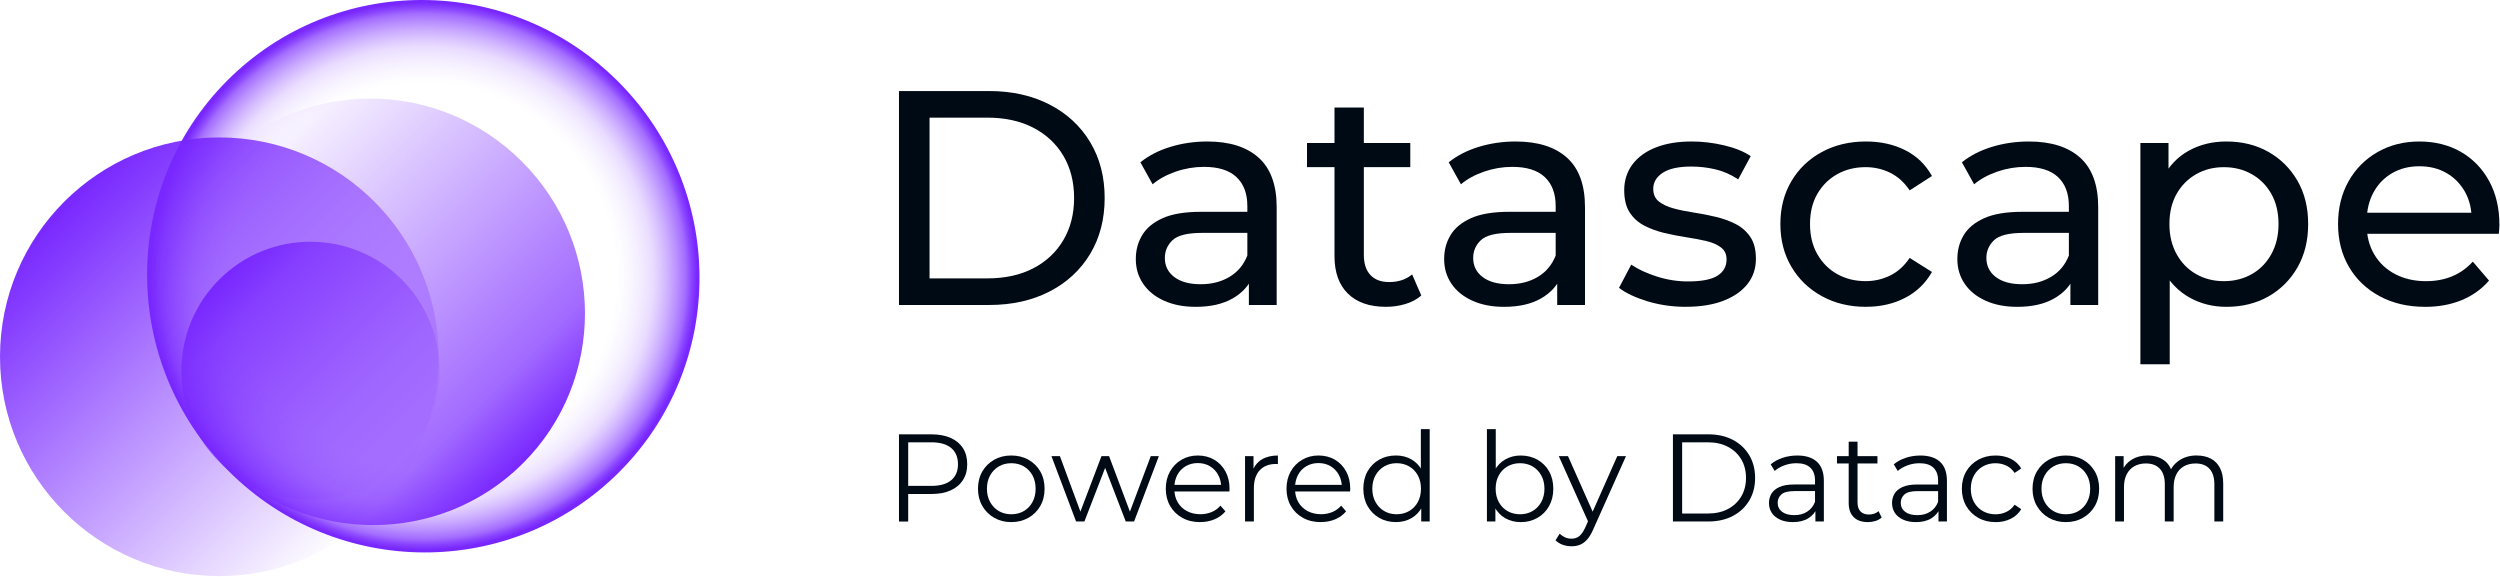 <?xml version="1.0" encoding="UTF-8" standalone="no"?>
<svg
   xmlns:dc="http://purl.org/dc/elements/1.1/"
   xmlns:cc="http://creativecommons.org/ns#"
   xmlns:rdf="http://www.w3.org/1999/02/22-rdf-syntax-ns#"
   xmlns:svg="http://www.w3.org/2000/svg"
   xmlns="http://www.w3.org/2000/svg"
   xmlns:sodipodi="http://sodipodi.sourceforge.net/DTD/sodipodi-0.dtd"
   xmlns:inkscape="http://www.inkscape.org/namespaces/inkscape"
   width="867"
   height="200"
   viewBox="0 0 867 200"
   fill="none"
   version="1.1"
   id="svg109"
   sodipodi:docname="Datascape powered by Datacom.svg"
   inkscape:version="1.0.1 (3bc2e813f5, 2020-09-07)">
  <sodipodi:namedview
     pagecolor="#ffffff"
     bordercolor="#666666"
     borderopacity="1"
     objecttolerance="10"
     gridtolerance="10"
     guidetolerance="10"
     inkscape:pageopacity="0"
     inkscape:pageshadow="2"
     inkscape:window-width="2560"
     inkscape:window-height="1377"
     id="namedview111"
     showgrid="false"
     fit-margin-top="0"
     fit-margin-left="0"
     fit-margin-right="0"
     fit-margin-bottom="0"
     inkscape:zoom="1.6957544"
     inkscape:cx="383.00488"
     inkscape:cy="61.442659"
     inkscape:window-x="4232"
     inkscape:window-y="-8"
     inkscape:window-maximized="1"
     inkscape:current-layer="svg109" />
  <g
     clip-path="url(#clip0_108_99)"
     id="g60"
     transform="translate(-0.516,-40.123)">
    <path
       d="m 312.283,220.981 v -30.225 h 11.315 c 2.56,0 4.765,0.41 6.605,1.23 1.84,0.82 3.26,2 4.255,3.54 0.995,1.54 1.49,3.405 1.49,5.59 0,2.185 -0.5,3.965 -1.49,5.505 -0.995,1.54 -2.41,2.73 -4.255,3.565 -1.84,0.835 -4.045,1.25 -6.605,1.25 h -9.545 l 1.425,-1.51 v 11.055 z m 3.195,-10.795 -1.425,-1.555 h 9.455 c 3.02,0 5.32,-0.655 6.89,-1.965 1.57,-1.31 2.35,-3.16 2.35,-5.55 0,-2.39 -0.785,-4.29 -2.35,-5.615 -1.57,-1.32 -3.865,-1.985 -6.89,-1.985 h -9.455 l 1.425,-1.51 v 18.175 z"
       fill="#000a14"
       id="path2" />
    <path
       d="m 351.21,221.19 c -2.185,0 -4.15,-0.495 -5.895,-1.49 -1.74,-0.995 -3.115,-2.36 -4.125,-4.1 -1.01,-1.74 -1.51,-3.735 -1.51,-5.98 0,-2.245 0.505,-4.275 1.51,-6 1.005,-1.725 2.375,-3.08 4.1,-4.06 1.725,-0.975 3.7,-1.47 5.915,-1.47 2.215,0 4.24,0.49 5.98,1.47 1.74,0.98 3.11,2.33 4.105,4.06 0.995,1.725 1.49,3.73 1.49,6 0,2.27 -0.495,4.24 -1.49,5.98 -0.995,1.74 -2.37,3.11 -4.125,4.1 -1.755,0.995 -3.74,1.49 -5.96,1.49 z m 0,-2.72 c 1.64,0 3.095,-0.365 4.36,-1.1 1.265,-0.735 2.265,-1.77 3,-3.11 0.735,-1.34 1.1,-2.885 1.1,-4.64 0,-1.755 -0.37,-3.34 -1.1,-4.665 -0.73,-1.325 -1.735,-2.355 -3,-3.09 -1.265,-0.735 -2.705,-1.1 -4.32,-1.1 -1.615,0 -3.05,0.365 -4.32,1.1 -1.27,0.735 -2.275,1.765 -3.02,3.09 -0.75,1.325 -1.125,2.88 -1.125,4.665 0,1.785 0.375,3.305 1.125,4.64 0.745,1.34 1.755,2.375 3.02,3.11 1.265,0.735 2.69,1.1 4.275,1.1 z"
       fill="#000a14"
       id="path4" />
    <path
       d="m 373.706,220.975 -8.55,-22.665 h 2.935 l 7.77,21.025 h -1.34 l 7.985,-21.025 h 2.635 l 7.9,21.025 h -1.34 l 7.9,-21.025 h 2.805 l -8.59,22.665 h -2.895 L 383.326,201.2 h 0.905 l -7.645,19.775 h -2.89 z"
       fill="#000a14"
       id="path6" />
    <path
       d="m 416.73,221.192 c -2.36,0 -4.436,-0.495 -6.216,-1.49 -1.785,-0.995 -3.18,-2.36 -4.19,-4.1 -1.01,-1.74 -1.51,-3.735 -1.51,-5.98 0,-2.245 0.485,-4.23 1.445,-5.96 0.96,-1.73 2.291,-3.085 3.976,-4.08 1.685,-0.995 3.575,-1.49 5.675,-1.49 2.1,0 4.024,0.485 5.675,1.445 1.655,0.965 2.959,2.315 3.909,4.055 0.95,1.74 1.426,3.75 1.426,6.025 0,0.145 -0.01,0.295 -0.025,0.455 -0.015,0.155 -0.021,0.325 -0.021,0.495 h -19.73 v -2.29 h 18.091 l -1.21,0.905 c 0,-1.64 -0.355,-3.1 -1.06,-4.385 -0.705,-1.28 -1.66,-2.28 -2.87,-3 -1.21,-0.72 -2.605,-1.08 -4.19,-1.08 -1.586,0 -2.951,0.36 -4.191,1.08 -1.24,0.72 -2.2,1.725 -2.895,3.02 -0.69,1.295 -1.035,2.775 -1.035,4.445 v 0.475 c 0,1.725 0.381,3.245 1.146,4.555 0.76,1.31 1.824,2.33 3.194,3.065 1.365,0.735 2.93,1.1 4.685,1.1 1.38,0 2.671,-0.245 3.866,-0.735 1.195,-0.49 2.224,-1.235 3.089,-2.245 l 1.726,1.985 c -1.01,1.21 -2.265,2.13 -3.78,2.765 -1.51,0.635 -3.175,0.95 -4.985,0.95 z"
       fill="#000a14"
       id="path8" />
    <path
       d="M 432.297,220.975 V 198.31 h 2.935 v 6.175 l -0.305,-1.08 c 0.635,-1.725 1.7,-3.045 3.195,-3.95 1.495,-0.905 3.35,-1.36 5.57,-1.36 v 2.98 c -0.115,0 -0.23,-0.01 -0.345,-0.025 -0.115,-0.015 -0.23,-0.02 -0.345,-0.02 -2.39,0 -4.26,0.73 -5.61,2.18 -1.355,1.455 -2.03,3.52 -2.03,6.195 v 11.57 z"
       fill="#000a14"
       id="path10" />
    <path
       d="m 458.587,221.19 c -2.36,0 -4.435,-0.495 -6.215,-1.49 -1.785,-0.995 -3.18,-2.36 -4.19,-4.1 -1.01,-1.74 -1.51,-3.735 -1.51,-5.98 0,-2.245 0.485,-4.23 1.445,-5.96 0.96,-1.73 2.29,-3.085 3.975,-4.08 1.685,-0.995 3.575,-1.49 5.675,-1.49 2.1,0 4.025,0.485 5.675,1.445 1.655,0.965 2.96,2.315 3.91,4.055 0.95,1.74 1.425,3.75 1.425,6.025 0,0.145 -0.01,0.295 -0.025,0.455 -0.015,0.155 -0.02,0.325 -0.02,0.495 h -19.73 v -2.29 h 18.09 l -1.21,0.905 c 0,-1.64 -0.355,-3.1 -1.06,-4.385 -0.705,-1.28 -1.66,-2.28 -2.87,-3 -1.21,-0.72 -2.605,-1.08 -4.19,-1.08 -1.585,0 -2.95,0.36 -4.19,1.08 -1.24,0.72 -2.2,1.725 -2.895,3.02 -0.69,1.295 -1.035,2.775 -1.035,4.445 v 0.475 c 0,1.725 0.38,3.245 1.145,4.555 0.76,1.31 1.825,2.33 3.195,3.065 1.365,0.735 2.93,1.1 4.685,1.1 1.38,0 2.67,-0.245 3.865,-0.735 1.195,-0.49 2.225,-1.235 3.09,-2.245 l 1.725,1.985 c -1.01,1.21 -2.265,2.13 -3.78,2.765 -1.51,0.635 -3.175,0.95 -4.985,0.95 z"
       fill="#000a14"
       id="path12" />
    <path
       d="m 484.635,221.187 c -2.16,0 -4.095,-0.49 -5.805,-1.47 -1.715,-0.98 -3.06,-2.34 -4.04,-4.08 -0.98,-1.74 -1.47,-3.75 -1.47,-6.025 0,-2.275 0.49,-4.32 1.47,-6.045 0.98,-1.725 2.325,-3.07 4.04,-4.035 1.71,-0.965 3.645,-1.445 5.805,-1.445 1.985,0 3.76,0.445 5.33,1.34 1.57,0.89 2.82,2.195 3.755,3.905 0.935,1.715 1.405,3.81 1.405,6.28 0,2.47 -0.46,4.535 -1.38,6.26 -0.92,1.725 -2.165,3.045 -3.735,3.95 -1.57,0.905 -3.36,1.36 -5.375,1.36 z m 0.215,-2.72 c 1.61,0 3.06,-0.365 4.34,-1.1 1.28,-0.735 2.29,-1.77 3.02,-3.11 0.73,-1.34 1.1,-2.885 1.1,-4.64 0,-1.755 -0.37,-3.34 -1.1,-4.665 -0.73,-1.325 -1.74,-2.355 -3.02,-3.09 -1.28,-0.735 -2.725,-1.1 -4.34,-1.1 -1.615,0 -3.005,0.365 -4.275,1.1 -1.27,0.735 -2.275,1.765 -3.02,3.09 -0.75,1.325 -1.125,2.88 -1.125,4.665 0,1.785 0.375,3.305 1.125,4.64 0.745,1.34 1.755,2.375 3.02,3.11 1.265,0.735 2.69,1.1 4.275,1.1 z m 8.55,2.505 v -6.82 l 0.305,-4.575 -0.435,-4.575 v -16.065 h 3.065 v 32.035 z"
       fill="#000a14"
       id="path14" />
    <path
       d="M 516.182,220.975 V 188.94 h 3.065 v 16.065 l -0.435,4.575 0.305,4.575 v 6.82 z m 11.7,0.215 c -1.985,0 -3.77,-0.455 -5.355,-1.36 -1.585,-0.905 -2.835,-2.225 -3.755,-3.95 -0.92,-1.725 -1.38,-3.815 -1.38,-6.26 0,-2.445 0.47,-4.57 1.405,-6.28 0.935,-1.71 2.195,-3.015 3.78,-3.905 1.585,-0.895 3.355,-1.34 5.31,-1.34 2.16,0 4.095,0.485 5.805,1.445 1.715,0.965 3.06,2.31 4.04,4.035 0.975,1.725 1.47,3.745 1.47,6.045 0,2.3 -0.49,4.28 -1.47,6.025 -0.98,1.74 -2.325,3.1 -4.04,4.08 -1.71,0.975 -3.645,1.47 -5.805,1.47 z m -0.215,-2.72 c 1.61,0 3.05,-0.365 4.32,-1.1 1.265,-0.735 2.275,-1.77 3.02,-3.11 0.75,-1.34 1.125,-2.885 1.125,-4.64 0,-1.755 -0.375,-3.34 -1.125,-4.665 -0.745,-1.325 -1.755,-2.355 -3.02,-3.09 -1.27,-0.735 -2.705,-1.1 -4.32,-1.1 -1.615,0 -3.06,0.365 -4.34,1.1 -1.28,0.735 -2.29,1.765 -3.02,3.09 -0.735,1.325 -1.1,2.88 -1.1,4.665 0,1.785 0.37,3.305 1.1,4.64 0.735,1.34 1.74,2.375 3.02,3.11 1.28,0.735 2.725,1.1 4.34,1.1 z"
       fill="#000a14"
       id="path16" />
    <path
       d="m 545.502,229.565 c -1.065,0 -2.08,-0.17 -3.045,-0.515 -0.965,-0.345 -1.79,-0.865 -2.48,-1.555 l 1.425,-2.29 c 0.575,0.545 1.2,0.97 1.88,1.275 0.675,0.305 1.43,0.455 2.265,0.455 1.005,0 1.88,-0.28 2.61,-0.84 0.735,-0.56 1.43,-1.55 2.095,-2.96 l 1.47,-3.325 0.345,-0.475 9.325,-21.025 h 3.02 l -11.355,25.385 c -0.635,1.47 -1.33,2.635 -2.095,3.5 -0.765,0.865 -1.59,1.475 -2.48,1.835 -0.895,0.36 -1.885,0.54 -2.98,0.54 z m 6.045,-7.945 -10.445,-23.315 h 3.195 l 9.24,20.81 -1.985,2.505 z"
       fill="#000a14"
       id="path18" />
    <path
       d="M 580.686,220.975 V 190.75 h 12.305 c 3.225,0 6.05,0.64 8.485,1.92 2.435,1.28 4.325,3.06 5.68,5.33 1.355,2.275 2.03,4.895 2.03,7.86 0,2.965 -0.675,5.585 -2.03,7.86 -1.355,2.275 -3.245,4.05 -5.68,5.335 -2.43,1.28 -5.26,1.92 -8.485,1.92 z m 3.195,-2.765 h 8.94 c 2.675,0 5,-0.525 6.97,-1.575 1.97,-1.05 3.505,-2.505 4.6,-4.36 1.095,-1.855 1.64,-3.995 1.64,-6.415 0,-2.42 -0.545,-4.59 -1.64,-6.43 -1.095,-1.84 -2.63,-3.29 -4.6,-4.34 -1.97,-1.05 -4.295,-1.575 -6.97,-1.575 h -8.94 z"
       fill="#000a14"
       id="path20" />
    <path
       d="m 622.284,221.187 c -1.7,0 -3.17,-0.28 -4.425,-0.845 -1.25,-0.56 -2.21,-1.34 -2.87,-2.33 -0.66,-0.99 -0.995,-2.135 -0.995,-3.435 0,-1.18 0.28,-2.25 0.84,-3.215 0.56,-0.965 1.485,-1.74 2.765,-2.33 1.28,-0.59 3,-0.885 5.16,-0.885 h 7.815 v 2.29 h -7.73 c -2.185,0 -3.705,0.39 -4.555,1.165 -0.85,0.78 -1.275,1.74 -1.275,2.895 0,1.295 0.505,2.33 1.51,3.11 1.01,0.775 2.42,1.165 4.23,1.165 1.81,0 3.22,-0.395 4.47,-1.185 1.25,-0.79 2.165,-1.935 2.74,-3.435 l 0.69,2.115 c -0.575,1.5 -1.575,2.695 -3,3.585 -1.425,0.895 -3.215,1.34 -5.375,1.34 z m 7.815,-0.215 v -5.01 l -0.13,-0.82 v -8.375 c 0,-1.93 -0.54,-3.41 -1.62,-4.445 -1.08,-1.035 -2.685,-1.555 -4.815,-1.555 -1.47,0 -2.865,0.245 -4.19,0.735 -1.325,0.49 -2.445,1.135 -3.37,1.945 l -1.38,-2.29 c 1.15,-0.98 2.535,-1.735 4.145,-2.265 1.61,-0.53 3.31,-0.8 5.095,-0.8 2.935,0 5.205,0.73 6.8,2.18 1.595,1.455 2.395,3.665 2.395,6.625 v 14.075 h -2.935 z"
       fill="#000a14"
       id="path22" />
    <path
       d="m 637.578,200.85 v -2.545 h 14.035 v 2.545 z m 10.71,20.335 c -2.13,0 -3.77,-0.575 -4.92,-1.725 -1.15,-1.15 -1.725,-2.78 -1.725,-4.88 v -21.285 h 3.065 v 21.115 c 0,1.325 0.335,2.345 1.015,3.065 0.675,0.72 1.645,1.08 2.915,1.08 1.355,0 2.475,-0.385 3.365,-1.165 l 1.08,2.2 c -0.605,0.55 -1.33,0.95 -2.18,1.21 -0.85,0.26 -1.72,0.39 -2.61,0.39 z"
       fill="#000a14"
       id="path24" />
    <path
       d="m 664.966,221.19 c -1.7,0 -3.17,-0.28 -4.425,-0.845 -1.25,-0.56 -2.21,-1.34 -2.87,-2.33 -0.66,-0.995 -0.995,-2.135 -0.995,-3.435 0,-1.18 0.28,-2.25 0.84,-3.215 0.56,-0.965 1.485,-1.74 2.765,-2.33 1.28,-0.59 3,-0.885 5.16,-0.885 h 7.815 v 2.29 h -7.73 c -2.185,0 -3.705,0.39 -4.555,1.165 -0.85,0.78 -1.275,1.74 -1.275,2.895 0,1.295 0.505,2.33 1.51,3.11 1.01,0.775 2.42,1.165 4.23,1.165 1.81,0 3.22,-0.395 4.47,-1.185 1.25,-0.79 2.165,-1.935 2.74,-3.435 l 0.69,2.115 c -0.575,1.5 -1.575,2.695 -3,3.585 -1.425,0.895 -3.215,1.34 -5.375,1.34 z m 7.815,-0.215 v -5.01 l -0.13,-0.82 v -8.375 c 0,-1.93 -0.54,-3.41 -1.62,-4.445 -1.08,-1.035 -2.685,-1.555 -4.815,-1.555 -1.47,0 -2.865,0.245 -4.19,0.735 -1.325,0.49 -2.445,1.135 -3.37,1.945 l -1.38,-2.29 c 1.15,-0.98 2.535,-1.735 4.145,-2.265 1.61,-0.535 3.31,-0.8 5.095,-0.8 2.935,0 5.205,0.73 6.8,2.18 1.595,1.455 2.395,3.665 2.395,6.625 v 14.075 h -2.935 z"
       fill="#000a14"
       id="path26" />
    <path
       d="m 692.584,221.192 c -2.245,0 -4.255,-0.495 -6.02,-1.49 -1.77,-0.995 -3.16,-2.36 -4.165,-4.1 -1.01,-1.74 -1.51,-3.735 -1.51,-5.98 0,-2.245 0.505,-4.275 1.51,-6 1.005,-1.725 2.395,-3.08 4.165,-4.06 1.77,-0.975 3.78,-1.47 6.02,-1.47 1.93,0 3.67,0.375 5.225,1.125 1.555,0.75 2.775,1.87 3.67,3.365 l -2.29,1.555 c -0.775,-1.15 -1.74,-2 -2.89,-2.545 -1.15,-0.545 -2.405,-0.82 -3.755,-0.82 -1.61,0 -3.065,0.365 -4.36,1.1 -1.295,0.735 -2.32,1.765 -3.065,3.09 -0.75,1.325 -1.125,2.88 -1.125,4.665 0,1.785 0.375,3.34 1.125,4.665 0.745,1.325 1.77,2.355 3.065,3.09 1.295,0.735 2.75,1.1 4.36,1.1 1.355,0 2.605,-0.27 3.755,-0.82 1.15,-0.545 2.115,-1.38 2.89,-2.505 l 2.29,1.555 c -0.895,1.47 -2.115,2.585 -3.67,3.345 -1.555,0.76 -3.295,1.145 -5.225,1.145 z"
       fill="#000a14"
       id="path28" />
    <path
       d="m 716.93,221.192 c -2.185,0 -4.15,-0.495 -5.895,-1.49 -1.74,-0.995 -3.115,-2.36 -4.125,-4.1 -1.01,-1.74 -1.51,-3.735 -1.51,-5.98 0,-2.245 0.505,-4.275 1.51,-6 1.005,-1.725 2.375,-3.08 4.1,-4.06 1.725,-0.975 3.7,-1.47 5.915,-1.47 2.215,0 4.24,0.49 5.98,1.47 1.74,0.98 3.11,2.33 4.105,4.06 0.995,1.725 1.49,3.73 1.49,6 0,2.27 -0.495,4.24 -1.49,5.98 -0.995,1.74 -2.37,3.11 -4.125,4.1 -1.755,0.995 -3.74,1.49 -5.96,1.49 z m 0,-2.72 c 1.64,0 3.095,-0.365 4.36,-1.1 1.265,-0.735 2.265,-1.77 3,-3.11 0.735,-1.34 1.1,-2.885 1.1,-4.64 0,-1.755 -0.37,-3.34 -1.1,-4.665 -0.73,-1.325 -1.735,-2.355 -3,-3.09 -1.265,-0.735 -2.705,-1.1 -4.32,-1.1 -1.615,0 -3.05,0.365 -4.32,1.1 -1.27,0.735 -2.275,1.765 -3.02,3.09 -0.75,1.325 -1.125,2.88 -1.125,4.665 0,1.785 0.375,3.305 1.125,4.64 0.745,1.34 1.755,2.375 3.02,3.11 1.265,0.735 2.69,1.1 4.275,1.1 z"
       fill="#000a14"
       id="path30" />
    <path
       d="m 762.371,198.09 c 1.84,0 3.445,0.355 4.815,1.06 1.365,0.705 2.43,1.78 3.195,3.215 0.76,1.44 1.145,3.255 1.145,5.44 v 13.17 h -3.065 V 208.11 c 0,-2.39 -0.57,-4.195 -1.705,-5.42 -1.135,-1.225 -2.74,-1.835 -4.815,-1.835 -1.555,0 -2.9,0.325 -4.035,0.97 -1.135,0.65 -2.015,1.585 -2.635,2.805 -0.62,1.225 -0.93,2.7 -0.93,4.425 v 11.915 h -3.065 v -12.865 c 0,-2.39 -0.575,-4.195 -1.725,-5.42 -1.15,-1.225 -2.765,-1.835 -4.835,-1.835 -1.525,0 -2.865,0.325 -4.015,0.97 -1.15,0.65 -2.035,1.585 -2.655,2.805 -0.62,1.225 -0.93,2.7 -0.93,4.425 v 11.915 h -3.065 V 198.3 h 2.935 v 6.13 l -0.475,-1.08 c 0.69,-1.64 1.805,-2.93 3.345,-3.865 1.54,-0.935 3.36,-1.405 5.46,-1.405 2.215,0 4.1,0.555 5.655,1.66 1.555,1.11 2.56,2.77 3.02,4.985 l -1.21,-0.475 c 0.665,-1.84 1.835,-3.335 3.52,-4.47 1.685,-1.135 3.705,-1.705 6.07,-1.705 z"
       fill="#000a14"
       id="path32" />
    <path
       d="M 312.283,145.885 V 71.7 h 31.265 c 7.915,0 14.89,1.555 20.935,4.665 6.045,3.11 10.735,7.455 14.095,13.035 3.355,5.585 5.035,12.05 5.035,19.395 0,7.345 -1.68,13.815 -5.035,19.395 -3.36,5.58 -8.055,9.925 -14.095,13.035 -6.04,3.11 -13.015,4.665 -20.935,4.665 h -31.265 z m 10.6,-9.22 h 20.03 c 6.145,0 11.46,-1.165 15.95,-3.5 4.485,-2.33 7.965,-5.6 10.44,-9.8 2.47,-4.205 3.71,-9.06 3.71,-14.575 0,-5.515 -1.24,-10.455 -3.71,-14.625 -2.47,-4.17 -5.955,-7.42 -10.44,-9.75 -4.49,-2.33 -9.805,-3.495 -15.95,-3.495 h -20.03 z"
       fill="#000a14"
       id="path34" />
    <path
       d="m 415.184,146.533 c -4.17,0 -7.825,-0.705 -10.965,-2.12 -3.145,-1.415 -5.565,-3.375 -7.26,-5.88 -1.7,-2.505 -2.545,-5.355 -2.545,-8.53 0,-3.175 0.725,-5.795 2.175,-8.265 1.45,-2.47 3.815,-4.45 7.1,-5.935 3.285,-1.485 7.72,-2.225 13.3,-2.225 h 17.805 v 7.31 h -17.38 c -5.085,0 -8.515,0.85 -10.28,2.545 -1.765,1.695 -2.65,3.745 -2.65,6.145 0,2.755 1.09,4.965 3.285,6.625 2.19,1.66 5.23,2.49 9.115,2.49 3.885,0 7.155,-0.845 10.01,-2.545 2.865,-1.695 4.93,-4.17 6.2,-7.42 l 2.01,6.995 c -1.34,3.32 -3.71,5.955 -7.1,7.895 -3.39,1.945 -7.67,2.915 -12.825,2.915 z m 18.44,-0.635 v -11.87 l -0.53,-2.225 v -20.245 c 0,-4.31 -1.255,-7.645 -3.765,-10.015 -2.51,-2.37 -6.27,-3.55 -11.285,-3.55 -3.325,0 -6.575,0.55 -9.75,1.64 -3.18,1.095 -5.865,2.56 -8.055,4.4 l -4.24,-7.63 c 2.895,-2.33 6.375,-4.115 10.44,-5.355 4.065,-1.235 8.32,-1.855 12.77,-1.855 7.7,0 13.635,1.87 17.805,5.615 4.165,3.745 6.25,9.47 6.25,17.17 v 33.915 h -9.645 z"
       fill="#000a14"
       id="path36" />
    <path
       d="M 453.785,98.095 V 89.72 h 35.82 v 8.375 z m 27.34,48.43 c -5.655,0 -10.03,-1.52 -13.14,-4.56 -3.11,-3.04 -4.665,-7.385 -4.665,-13.035 V 77.425 h 10.175 v 51.08 c 0,3.04 0.76,5.37 2.28,6.995 1.52,1.625 3.69,2.44 6.515,2.44 3.18,0 5.83,-0.885 7.95,-2.65 l 3.18,7.315 c -1.55,1.345 -3.41,2.33 -5.56,2.965 -2.16,0.635 -4.4,0.955 -6.73,0.955 z"
       fill="#000a14"
       id="path38" />
    <path
       d="m 522.118,146.533 c -4.17,0 -7.825,-0.705 -10.97,-2.12 -3.145,-1.415 -5.56,-3.375 -7.26,-5.88 -1.695,-2.505 -2.54,-5.355 -2.54,-8.53 0,-3.175 0.72,-5.795 2.17,-8.265 1.45,-2.47 3.82,-4.45 7.105,-5.935 3.285,-1.485 7.715,-2.225 13.3,-2.225 h 17.805 v 7.31 h -17.385 c -5.085,0 -8.515,0.85 -10.28,2.545 -1.765,1.695 -2.65,3.745 -2.65,6.145 0,2.755 1.095,4.965 3.285,6.625 2.19,1.66 5.23,2.49 9.115,2.49 3.885,0 7.155,-0.845 10.015,-2.545 2.86,-1.695 4.925,-4.17 6.2,-7.42 l 2.01,6.995 c -1.34,3.32 -3.705,5.955 -7.1,7.895 -3.39,1.945 -7.665,2.915 -12.82,2.915 z m 18.435,-0.635 v -11.87 l -0.53,-2.225 v -20.245 c 0,-4.31 -1.255,-7.645 -3.76,-10.015 -2.51,-2.365 -6.27,-3.55 -11.29,-3.55 -3.32,0 -6.57,0.55 -9.75,1.64 -3.18,1.095 -5.87,2.56 -8.055,4.4 l -4.24,-7.63 c 2.9,-2.33 6.38,-4.115 10.44,-5.355 4.06,-1.235 8.32,-1.855 12.77,-1.855 7.7,0 13.635,1.87 17.805,5.615 4.165,3.745 6.25,9.47 6.25,17.17 v 33.915 h -9.645 z"
       fill="#000a14"
       id="path40" />
    <path
       d="m 585.196,146.53 c -4.66,0 -9.095,-0.635 -13.3,-1.91 -4.2,-1.27 -7.505,-2.825 -9.91,-4.665 l 4.24,-8.055 c 2.405,1.625 5.37,3.005 8.905,4.13 3.53,1.135 7.135,1.695 10.81,1.695 4.73,0 8.14,-0.67 10.225,-2.01 2.08,-1.34 3.125,-3.215 3.125,-5.615 0,-1.765 -0.63,-3.145 -1.905,-4.135 -1.275,-0.985 -2.95,-1.73 -5.035,-2.225 -2.08,-0.495 -4.395,-0.935 -6.94,-1.325 -2.545,-0.385 -5.09,-0.885 -7.63,-1.485 -2.545,-0.6 -4.875,-1.445 -6.995,-2.545 -2.12,-1.095 -3.815,-2.615 -5.085,-4.56 -1.275,-1.945 -1.91,-4.54 -1.91,-7.79 0,-3.25 0.955,-6.36 2.865,-8.9 1.905,-2.545 4.61,-4.505 8.105,-5.88 3.495,-1.38 7.645,-2.065 12.455,-2.065 3.67,0 7.4,0.44 11.175,1.325 3.78,0.885 6.875,2.135 9.275,3.76 l -4.345,8.055 c -2.545,-1.695 -5.195,-2.86 -7.95,-3.495 -2.75,-0.635 -5.51,-0.955 -8.265,-0.955 -4.45,0 -7.775,0.725 -9.96,2.17 -2.195,1.45 -3.285,3.305 -3.285,5.565 0,1.905 0.65,3.375 1.96,4.395 1.305,1.025 3.005,1.82 5.085,2.385 2.085,0.565 4.4,1.045 6.94,1.43 2.545,0.39 5.09,0.885 7.63,1.485 2.545,0.6 4.855,1.43 6.94,2.49 2.08,1.06 3.78,2.545 5.085,4.45 1.305,1.905 1.965,4.45 1.965,7.63 0,3.39 -0.995,6.325 -2.97,8.795 -1.98,2.475 -4.77,4.4 -8.37,5.775 -3.605,1.375 -7.91,2.065 -12.93,2.065 z"
       fill="#000a14"
       id="path42" />
    <path
       d="m 647.629,146.528 c -5.725,0 -10.83,-1.235 -15.315,-3.71 -4.49,-2.47 -8.005,-5.865 -10.545,-10.175 -2.545,-4.31 -3.82,-9.255 -3.82,-14.835 0,-5.58 1.275,-10.53 3.82,-14.84 2.54,-4.31 6.055,-7.685 10.545,-10.12 4.485,-2.435 9.59,-3.655 15.315,-3.655 5.085,0 9.625,1.005 13.62,3.02 3.99,2.01 7.08,5 9.27,8.955 l -7.735,4.98 c -1.84,-2.755 -4.08,-4.785 -6.73,-6.095 -2.65,-1.305 -5.495,-1.96 -8.535,-1.96 -3.67,0 -6.955,0.815 -9.855,2.435 -2.9,1.625 -5.195,3.905 -6.89,6.835 -1.695,2.93 -2.545,6.41 -2.545,10.44 0,4.03 0.85,7.525 2.545,10.49 1.695,2.965 3.99,5.265 6.89,6.89 2.9,1.625 6.185,2.44 9.855,2.44 3.04,0 5.885,-0.655 8.535,-1.96 2.65,-1.305 4.89,-3.34 6.73,-6.095 l 7.735,4.875 c -2.195,3.885 -5.28,6.875 -9.27,8.955 -3.995,2.085 -8.535,3.125 -13.62,3.125 z"
       fill="#000a14"
       id="path44" />
    <path
       d="m 700.096,146.533 c -4.17,0 -7.825,-0.705 -10.97,-2.12 -3.145,-1.415 -5.56,-3.375 -7.26,-5.88 -1.695,-2.505 -2.54,-5.355 -2.54,-8.53 0,-3.175 0.72,-5.795 2.17,-8.265 1.45,-2.47 3.82,-4.45 7.105,-5.935 3.285,-1.485 7.715,-2.225 13.3,-2.225 h 17.805 v 7.31 h -17.385 c -5.085,0 -8.515,0.85 -10.28,2.545 -1.765,1.695 -2.65,3.745 -2.65,6.145 0,2.755 1.095,4.965 3.285,6.625 2.19,1.66 5.23,2.49 9.115,2.49 3.885,0 7.155,-0.845 10.015,-2.545 2.86,-1.695 4.925,-4.17 6.2,-7.42 l 2.01,6.995 c -1.34,3.32 -3.705,5.955 -7.1,7.895 -3.39,1.945 -7.665,2.915 -12.82,2.915 z m 18.435,-0.635 v -11.87 l -0.53,-2.225 v -20.245 c 0,-4.31 -1.255,-7.645 -3.76,-10.015 -2.51,-2.365 -6.27,-3.55 -11.29,-3.55 -3.32,0 -6.57,0.55 -9.75,1.64 -3.18,1.095 -5.87,2.56 -8.055,4.4 l -4.24,-7.63 c 2.9,-2.33 6.38,-4.115 10.44,-5.355 4.06,-1.235 8.32,-1.855 12.77,-1.855 7.7,0 13.635,1.87 17.805,5.615 4.165,3.745 6.25,9.47 6.25,17.17 v 33.915 h -9.645 z"
       fill="#000a14"
       id="path46" />
    <path
       d="M 742.803,166.453 V 89.723 h 9.75 v 15.155 l -0.635,13.035 1.06,13.035 v 35.5 h -10.175 z m 29.78,-19.925 c -4.665,0 -8.92,-1.075 -12.77,-3.235 -3.85,-2.155 -6.925,-5.35 -9.22,-9.59 -2.295,-4.24 -3.445,-9.54 -3.445,-15.895 0,-6.355 1.115,-11.66 3.34,-15.9 2.225,-4.24 5.265,-7.42 9.115,-9.535 3.85,-2.12 8.175,-3.18 12.985,-3.18 5.51,0 10.385,1.2 14.625,3.605 4.24,2.405 7.595,5.74 10.07,10.015 2.47,4.275 3.705,9.275 3.705,14.995 0,5.72 -1.235,10.74 -3.705,15.05 -2.475,4.31 -5.83,7.665 -10.07,10.07 -4.24,2.4 -9.11,3.605 -14.625,3.605 z m -0.845,-8.9 c 3.605,0 6.835,-0.81 9.695,-2.44 2.865,-1.625 5.125,-3.935 6.785,-6.94 1.66,-3 2.49,-6.48 2.49,-10.44 0,-3.96 -0.83,-7.505 -2.49,-10.44 -1.66,-2.93 -3.92,-5.21 -6.785,-6.835 -2.86,-1.625 -6.09,-2.435 -9.695,-2.435 -3.605,0 -6.73,0.815 -9.595,2.435 -2.86,1.625 -5.12,3.905 -6.78,6.835 -1.66,2.93 -2.49,6.41 -2.49,10.44 0,4.03 0.83,7.435 2.49,10.44 1.66,3.005 3.92,5.32 6.78,6.94 2.865,1.625 6.06,2.44 9.595,2.44 z"
       fill="#000a14"
       id="path48" />
    <path
       d="m 841.557,146.53 c -6.005,0 -11.285,-1.235 -15.84,-3.71 -4.56,-2.47 -8.09,-5.865 -10.6,-10.175 -2.51,-4.31 -3.765,-9.255 -3.765,-14.835 0,-5.58 1.22,-10.53 3.655,-14.84 2.44,-4.31 5.79,-7.685 10.07,-10.12 4.275,-2.435 9.095,-3.655 14.465,-3.655 5.37,0 10.24,1.2 14.415,3.605 4.165,2.4 7.435,5.775 9.8,10.12 2.37,4.345 3.555,9.415 3.555,15.21 0,0.425 -0.02,0.92 -0.055,1.485 -0.04,0.565 -0.09,1.095 -0.16,1.59 h -47.795 v -7.31 h 42.5 l -4.13,2.545 c 0.07,-3.605 -0.675,-6.815 -2.225,-9.645 -1.555,-2.825 -3.69,-5.035 -6.415,-6.625 -2.72,-1.59 -5.88,-2.385 -9.485,-2.385 -3.605,0 -6.675,0.795 -9.435,2.385 -2.755,1.59 -4.91,3.815 -6.465,6.675 -1.555,2.86 -2.335,6.13 -2.335,9.805 v 1.695 c 0,3.745 0.865,7.085 2.6,10.015 1.73,2.93 4.145,5.21 7.26,6.835 3.11,1.625 6.675,2.44 10.7,2.44 3.32,0 6.34,-0.565 9.06,-1.695 2.72,-1.13 5.1,-2.825 7.155,-5.085 l 5.62,6.57 c -2.545,2.97 -5.71,5.23 -9.485,6.785 -3.78,1.555 -8,2.33 -12.665,2.33 z"
       fill="#000a14"
       id="path50" />
    <path
       d="m 76.576,239.909 c 42.007,0 76.06,-34.053 76.06,-76.06 0,-42.006 -34.053,-76.06 -76.06,-76.06 -42.007,0 -76.06,34.054 -76.06,76.06 0,42.007 34.053,76.06 76.06,76.06 z"
       fill="url(#paint0_linear_108_99)"
       id="path52"
       style="fill:url(#paint0_linear_108_99)" />
    <path
       d="M 215.243,203.845 C 252.546,166.542 252.374,105.889 214.858,68.374 177.342,30.858 116.69,30.685 79.387,67.988 42.084,105.291 42.256,165.944 79.772,203.459 c 37.516,37.516 98.168,37.689 135.471,0.386 z"
       fill="url(#paint1_radial_108_99)"
       id="path54"
       style="fill:url(#paint1_radial_108_99)" />
    <path
       d="M 181.913,200.755 C 210.691,171.978 210.519,125.147 181.528,96.157 152.537,67.166 105.707,66.993 76.929,95.771 48.151,124.549 48.324,171.38 77.314,200.37 c 28.991,28.991 75.822,29.163 104.599,0.385 z"
       fill="url(#paint2_linear_108_99)"
       id="path56"
       style="fill:url(#paint2_linear_108_99)" />
    <path
       d="m 139.839,200.369 c 17.48,-17.48 17.48,-45.82 0,-63.3 -17.48,-17.48 -45.82,-17.48 -63.3,0 -17.48,17.48 -17.48,45.82 0,63.3 17.48,17.48 45.82,17.48 63.3,0 z"
       fill="url(#paint3_linear_108_99)"
       id="path58"
       style="fill:url(#paint3_linear_108_99)" />
  </g>
  <defs
     id="defs107">
    <linearGradient
       id="paint0_linear_108_99"
       x1="22.789"
       y1="110.067"
       x2="130.358"
       y2="217.636"
       gradientUnits="userSpaceOnUse">
      <stop
         stop-color="#7827FF"
         id="stop62" />
      <stop
         offset="1"
         stop-color="#7827FF"
         stop-opacity="0"
         id="stop64" />
    </linearGradient>
    <radialGradient
       id="paint1_radial_108_99"
       cx="0"
       cy="0"
       r="1"
       gradientUnits="userSpaceOnUse"
       gradientTransform="matrix(95.795,0,0,95.795,147.313,135.916)">
      <stop
         offset="0.59"
         stop-color="#7827FF"
         stop-opacity="0"
         id="stop67" />
      <stop
         offset="0.7"
         stop-color="#7827FF"
         stop-opacity="0"
         id="stop69" />
      <stop
         offset="0.75"
         stop-color="#7827FF"
         stop-opacity="0.04"
         id="stop71" />
      <stop
         offset="0.79"
         stop-color="#7827FF"
         stop-opacity="0.09"
         id="stop73" />
      <stop
         offset="0.83"
         stop-color="#7827FF"
         stop-opacity="0.16"
         id="stop75" />
      <stop
         offset="0.86"
         stop-color="#7827FF"
         stop-opacity="0.26"
         id="stop77" />
      <stop
         offset="0.89"
         stop-color="#7827FF"
         stop-opacity="0.38"
         id="stop79" />
      <stop
         offset="0.92"
         stop-color="#7827FF"
         stop-opacity="0.52"
         id="stop81" />
      <stop
         offset="0.95"
         stop-color="#7827FF"
         stop-opacity="0.68"
         id="stop83" />
      <stop
         offset="0.97"
         stop-color="#7827FF"
         stop-opacity="0.86"
         id="stop85" />
      <stop
         offset="0.99"
         stop-color="#7827FF"
         id="stop87" />
    </radialGradient>
    <linearGradient
       id="paint2_linear_108_99"
       x1="181.913"
       y1="200.756"
       x2="76.933"
       y2="95.775"
       gradientUnits="userSpaceOnUse">
      <stop
         stop-color="#7827FF"
         id="stop90" />
      <stop
         offset="0.17"
         stop-color="#7827FF"
         stop-opacity="0.69"
         id="stop92" />
      <stop
         offset="1"
         stop-color="#7827FF"
         stop-opacity="0"
         id="stop94" />
    </linearGradient>
    <linearGradient
       id="paint3_linear_108_99"
       x1="76.542"
       y1="137.072"
       x2="139.843"
       y2="200.373"
       gradientUnits="userSpaceOnUse">
      <stop
         stop-color="#7827FF"
         id="stop97" />
      <stop
         offset="0.17"
         stop-color="#7827FF"
         stop-opacity="0.69"
         id="stop99" />
      <stop
         offset="1"
         stop-color="#7827FF"
         stop-opacity="0"
         id="stop101" />
    </linearGradient>
    <clipPath
       id="clip0_108_99">
      <rect
         width="868"
         height="270.942"
         fill="#ffffff"
         transform="translate(0.125,0.445)"
         id="rect104"
         x="0"
         y="0" />
    </clipPath>
  </defs>
</svg>

